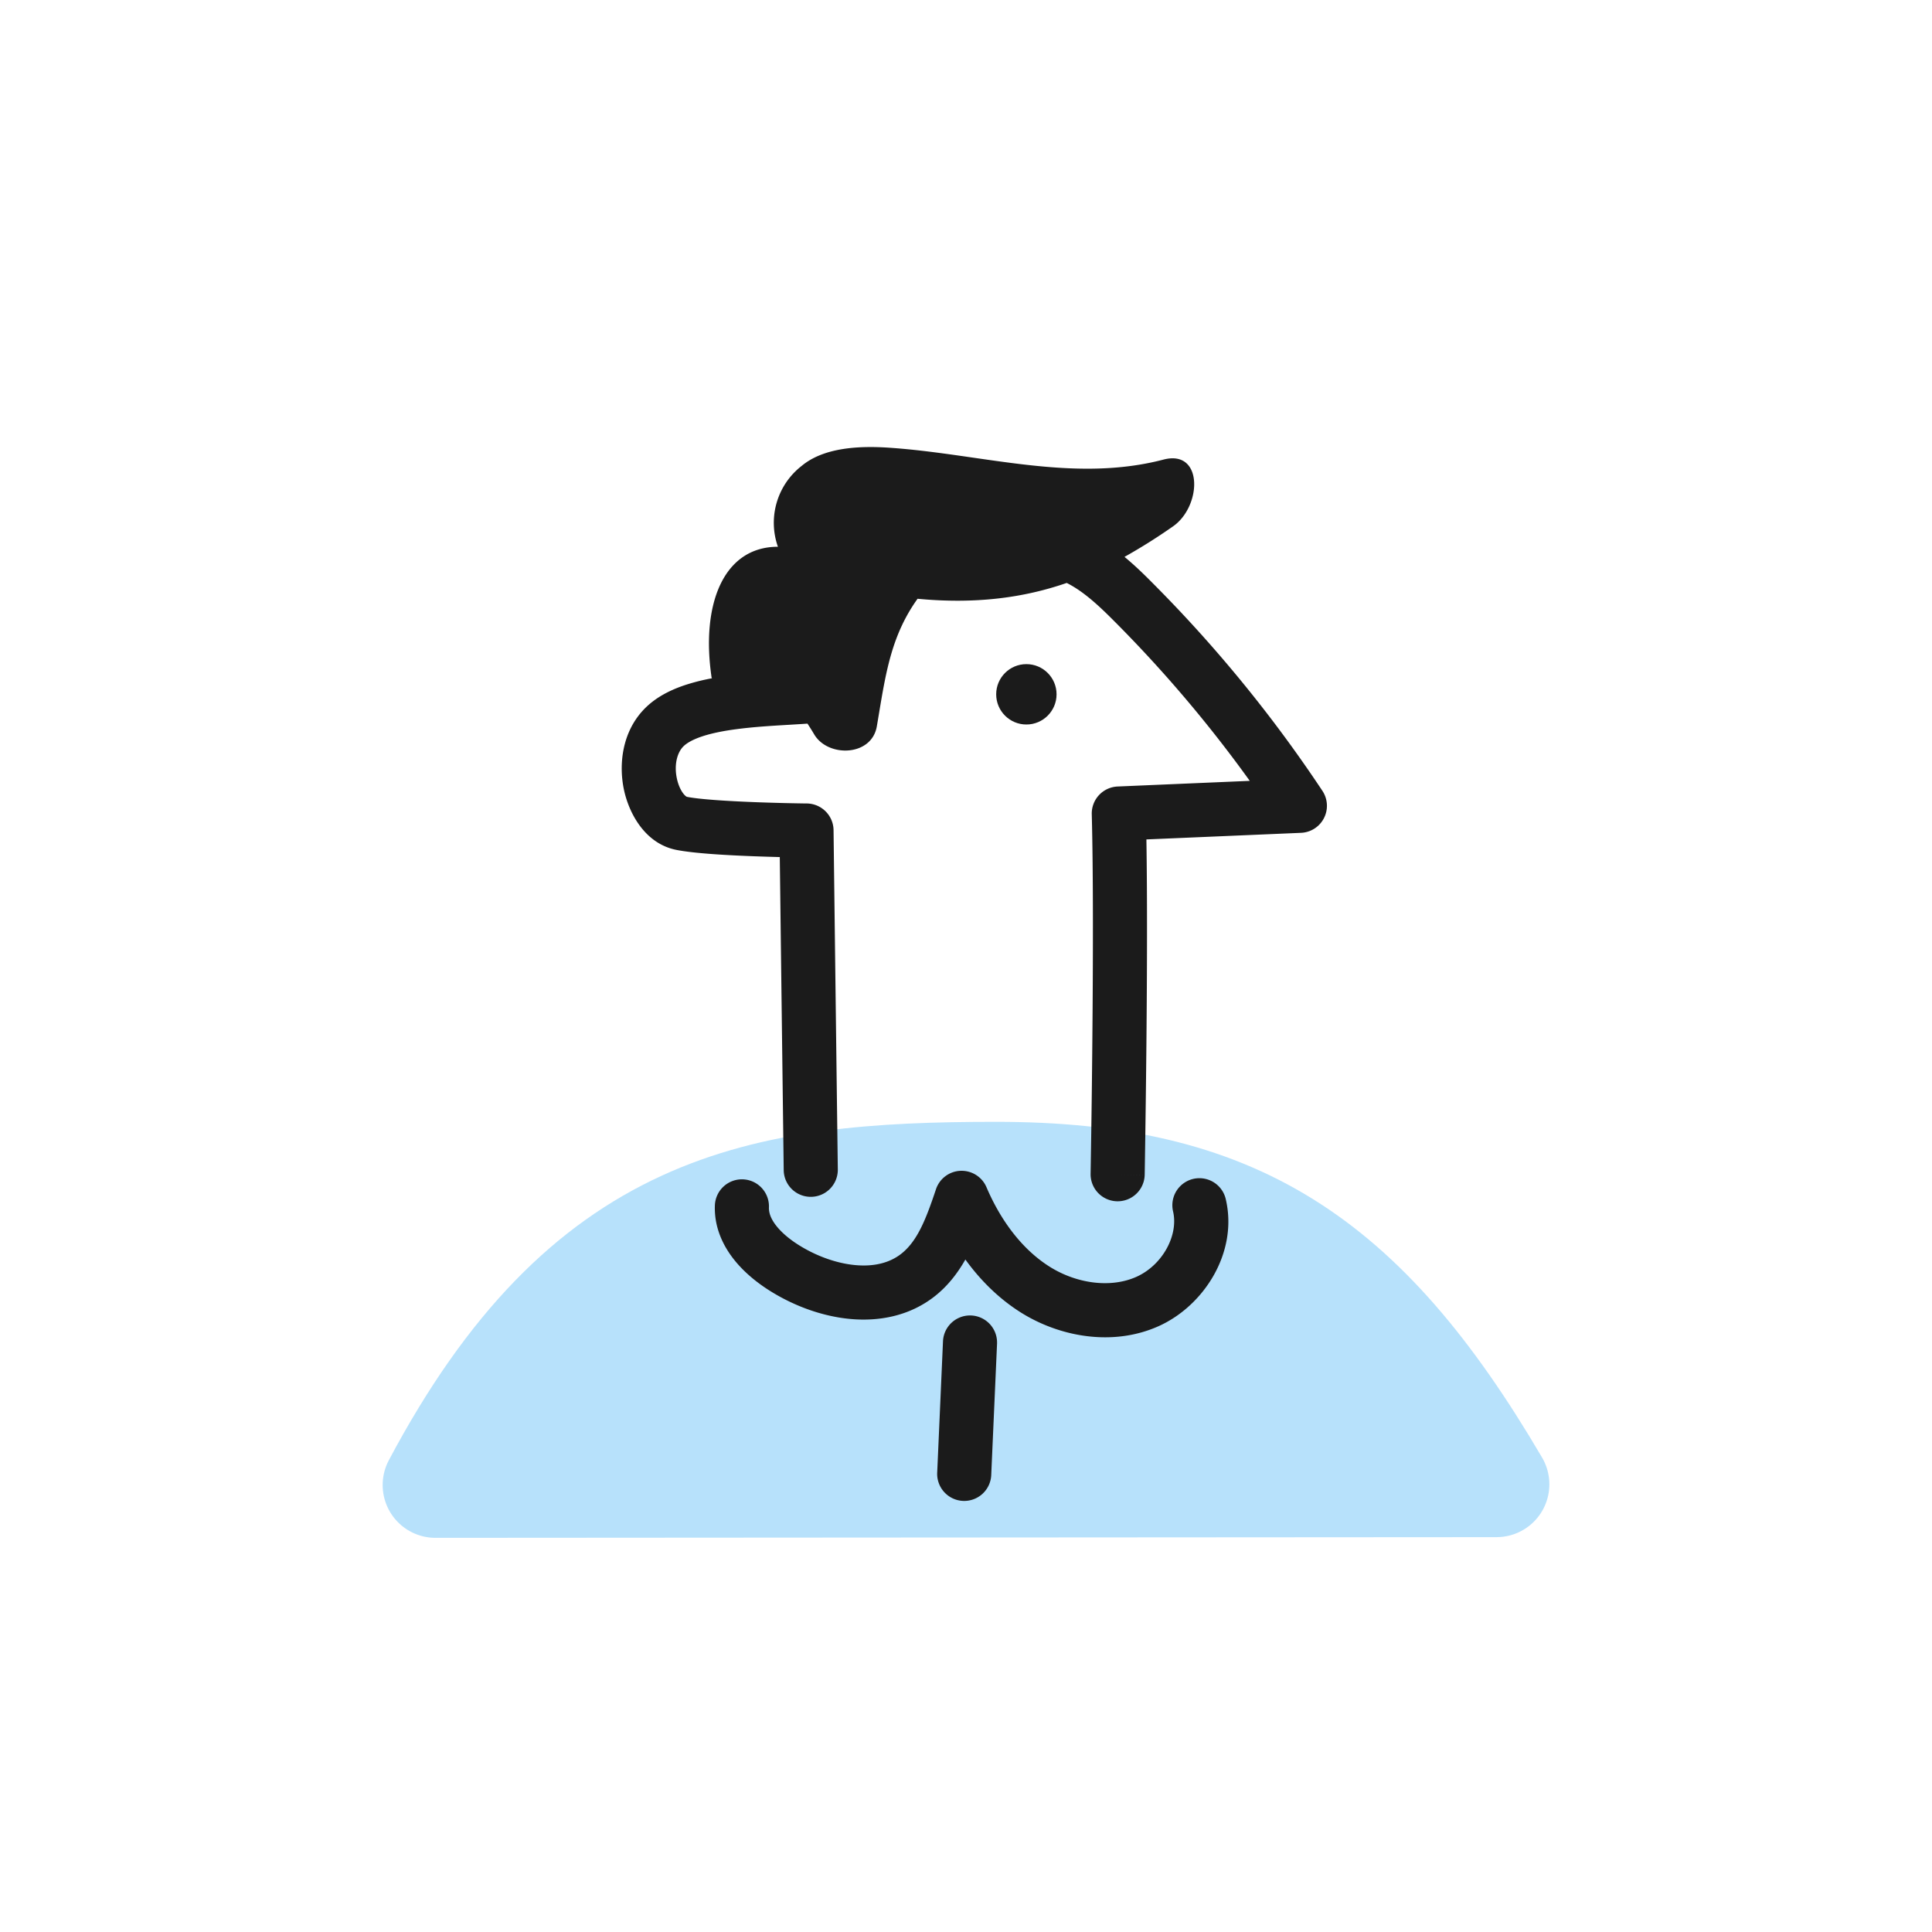 <svg width="128" height="128" fill="none" xmlns="http://www.w3.org/2000/svg"><path d="M65.987 77.824c15.683 0 24.284 5.376 33.162 20.516l-70.297.046c9.937-18.703 21.447-20.562 37.135-20.562z" fill="#B7E1FB" stroke="#B7E1FB" stroke-width="7" stroke-linecap="round" stroke-linejoin="round"/><path fill-rule="evenodd" clip-rule="evenodd" d="M64.507 30.326c4.222.609 8.408 1.213 12.576.123 2.662-.697 2.55 3.123.604 4.444a37.534 37.534 0 01-3.186 2.002c.713.587 1.346 1.21 1.908 1.779a89.983 89.983 0 0111.204 13.721 1.792 1.792 0 01-1.417 2.782l-10.244.437c.063 3.855.043 8.91.004 13.212a1210.47 1210.47 0 01-.106 8.322l-.008.524-.004.183-1.791-.031-1.792-.032.003-.181.009-.522a1068.638 1068.638 0 00.105-8.295c.045-5 .064-10.952-.04-14.848a1.792 1.792 0 011.715-1.838l8.753-.374A86.402 86.402 0 0073.868 41.2l-.005-.004c-1.112-1.124-2.114-2.035-3.19-2.575-2.819.974-5.996 1.417-9.882 1.049-1.68 2.346-2.081 4.751-2.56 7.628-.045.269-.09.542-.138.82-.338 2.002-3.23 2.078-4.147.542-.151-.255-.3-.494-.45-.718-.441.031-.88.057-1.317.083-1.11.066-2.214.132-3.36.281-.895.117-1.676.273-2.312.486-.647.217-1.03.456-1.237.665-.401.404-.62 1.199-.426 2.116.09.43.254.775.421.994.14.184.233.221.245.225.856.17 2.768.288 4.62.357a140.392 140.392 0 003.059.08l.197.003h.066c.974.011 1.762.797 1.773 1.77.093 7.493.186 14.985.282 22.477a1.792 1.792 0 01-3.584.045c-.088-6.913-.175-13.827-.26-20.741-.497-.013-1.069-.03-1.668-.052-1.774-.066-3.999-.187-5.192-.425-2.074-.415-3.136-2.425-3.467-3.995-.352-1.675-.125-3.852 1.39-5.379.75-.756 1.71-1.226 2.642-1.538a13.646 13.646 0 011.857-.466h-.074c-.732-4.874.773-8.704 4.388-8.704a4.771 4.771 0 011.577-5.36c1.5-1.25 3.902-1.327 5.765-1.204 1.884.126 3.758.396 5.626.666zm7.748 47.466l1.792.032 1.791.032a1.792 1.792 0 01-3.583-.064zm-8.618-.222c.744-.03 1.429.402 1.72 1.087.929 2.176 2.327 4.08 4.145 5.24 1.82 1.16 4.093 1.458 5.792.694 1.734-.779 2.794-2.762 2.425-4.33a1.792 1.792 0 013.49-.82c.83 3.533-1.44 7.069-4.446 8.42-3.042 1.366-6.596.711-9.19-.944-1.445-.922-2.643-2.129-3.614-3.47-.51.897-1.164 1.755-2.042 2.443l-.001.001c-1.672 1.308-3.685 1.664-5.56 1.496-1.864-.168-3.7-.856-5.22-1.788-.872-.532-1.8-1.254-2.519-2.166-.725-.922-1.3-2.124-1.255-3.546a1.792 1.792 0 113.582.114c-.01.344.119.744.489 1.214.376.478.935.937 1.572 1.326l.003.002c1.127.69 2.438 1.164 3.669 1.274 1.221.11 2.254-.141 3.03-.748 1.073-.843 1.642-2.293 2.303-4.276a1.792 1.792 0 011.627-1.224zm2.42 11.423a1.792 1.792 0 00-3.58-.158l-.384 8.704a1.792 1.792 0 103.58.158l.385-8.704z" fill="#1B1B1B"/><circle cx="68" cy="46" r="2" fill="#1B1B1B"/></svg>